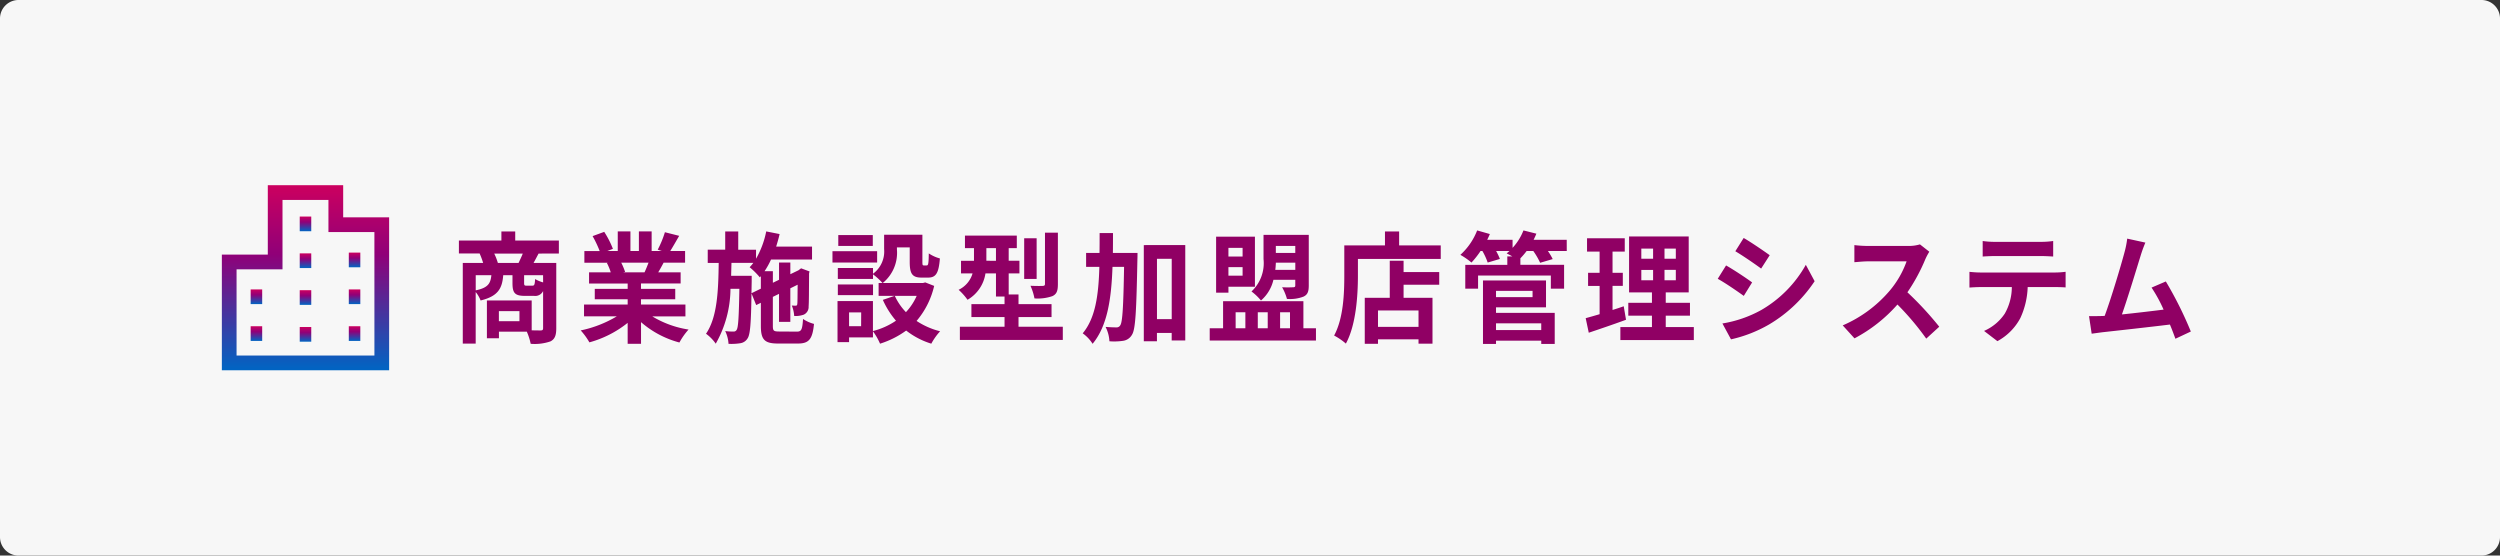 <svg xmlns="http://www.w3.org/2000/svg" xmlns:xlink="http://www.w3.org/1999/xlink" width="270" height="60" viewBox="0 0 270 60">
  <rect x="0" y="0" width="270" height="60" fill="#333333" stroke="none"/>
  <defs>
    <linearGradient id="linear-gradient" x1="0.5" x2="0.5" y2="1" gradientUnits="objectBoundingBox">
      <stop offset="0" stop-color="#cc005f"/>
      <stop offset="0.099" stop-color="#bc0066"/>
      <stop offset="0.373" stop-color="#900078"/>
      <stop offset="1" stop-color="#0065c3"/>
    </linearGradient>
    <clipPath id="clip-path">
      <rect id="Rectangle_340" data-name="Rectangle 340" width="20" height="20" transform="translate(1104 1174)" stroke="#707070" stroke-width="1" fill="url(#linear-gradient)"/>
    </clipPath>
  </defs>
  <g id="Group_2657" data-name="Group 2657" transform="translate(-53 -611)">
    <path id="Path_1924" data-name="Path 1924" d="M2,0H268a2,2,0,0,1,2,2V58a2,2,0,0,1-2,2H2a2,2,0,0,1-2-2V2A2,2,0,0,1,2,0Z" transform="translate(53 611)" fill="#f7f7f7"/>
    <g id="Group_2154" data-name="Group 2154" transform="translate(13 -1077)">
      <g id="Group_2153" data-name="Group 2153" transform="translate(-3)">
        <g id="Mask_Group_19" data-name="Mask Group 19" transform="translate(-1038 534)" clip-path="url(#clip-path)">
          <g id="_i_icon_14722_icon_147220" transform="translate(1104.96 1174)">
            <path id="Path_417" data-name="Path 417" d="M14.352,3.474V0H6.211V7.5H1.249V19.986H19.315V3.474ZM17.726,18.4H2.838V9.091H7.8V1.59h4.961V5.064h4.963Z" transform="translate(-1.249)" fill="url(#linear-gradient)"/>
            <rect id="Rectangle_343" data-name="Rectangle 343" width="1.245" height="1.586" transform="translate(8.411 3.387)" fill="url(#linear-gradient)"/>
            <rect id="Rectangle_344" data-name="Rectangle 344" width="1.245" height="1.586" transform="translate(8.411 7.364)" fill="url(#linear-gradient)"/>
            <rect id="Rectangle_345" data-name="Rectangle 345" width="1.245" height="1.586" transform="translate(8.411 11.34)" fill="url(#linear-gradient)"/>
            <rect id="Rectangle_346" data-name="Rectangle 346" width="1.245" height="1.586" transform="translate(8.411 15.316)" fill="url(#linear-gradient)"/>
            <rect id="Rectangle_347" data-name="Rectangle 347" width="1.245" height="1.586" transform="translate(13.71 7.281)" fill="url(#linear-gradient)"/>
            <rect id="Rectangle_348" data-name="Rectangle 348" width="1.245" height="1.586" transform="translate(13.71 11.257)" fill="url(#linear-gradient)"/>
            <rect id="Rectangle_349" data-name="Rectangle 349" width="1.245" height="1.586" transform="translate(13.71 15.234)" fill="url(#linear-gradient)"/>
            <rect id="Rectangle_350" data-name="Rectangle 350" width="1.246" height="1.586" transform="translate(3.111 11.257)" fill="url(#linear-gradient)"/>
            <rect id="Rectangle_351" data-name="Rectangle 351" width="1.246" height="1.586" transform="translate(3.111 15.234)" fill="url(#linear-gradient)"/>
          </g>
        </g>
      </g>
      <path id="Path_1932" data-name="Path 1932" d="M-94.229-7.6a6.4,6.4,0,0,0-.395-1.014h3.085c-.136.338-.308.7-.457,1.014ZM-89.343-5.5a3.486,3.486,0,0,1-.864-.364c-.037.624-.086.715-.3.715h-.642c-.21,0-.247-.039-.247-.312v-.819h2.048Zm-7.279-.78h1.69c-.086.9-.37,1.365-1.69,1.638ZM-91.9-1.313h-2.221V-2.4H-91.9Zm4.257-7.306v-1.4h-4.713V-11h-1.493v.975h-4.59v1.4H-96.2A8.942,8.942,0,0,1-95.82-7.6h-2.2v8.71h1.394V-4.459a3.169,3.169,0,0,1,.531.91c1.875-.455,2.332-1.287,2.443-2.73h1v.832c0,1.053.222,1.4,1.32,1.4h1a.938.938,0,0,0,.987-.52V-.572c0,.2-.062.26-.271.26-.148,0-.531,0-.962-.013V-3.549h-4.837V.533h1.3V-.182h3.01a6.483,6.483,0,0,1,.419,1.313,5.233,5.233,0,0,0,2.134-.26c.481-.247.629-.663.629-1.43V-7.6h-2.455c.16-.286.345-.637.543-1.014Zm9.685.988c-.136.351-.284.728-.432,1.04h-2.307l.21-.039a7.18,7.18,0,0,0-.419-1Zm3.985,5.8V-3.107h-4.8v-.572h3.7V-4.8h-3.7v-.585h4.281V-6.591h-2.418c.185-.312.382-.663.58-1.04h2.32V-8.892h-1.6c.284-.455.617-1.04.962-1.638l-1.542-.39a10.772,10.772,0,0,1-.777,1.885l.444.143h-1.1v-2.119H-79v2.119h-.913v-2.119h-1.37v2.119h-1.123l.6-.234a10.02,10.02,0,0,0-.938-1.833L-84-10.5a11.913,11.913,0,0,1,.765,1.612h-1.653v1.261h2.579l-.148.026a6.008,6.008,0,0,1,.419,1.014h-2.344v1.209h4.17V-4.8h-3.553v1.118h3.553v.572h-4.713v1.274h3.541a12.557,12.557,0,0,1-3.9,1.521A7.181,7.181,0,0,1-84.346.975a11.465,11.465,0,0,0,4.133-2.106V1.131h1.444v-2.34a10.34,10.34,0,0,0,4.146,2.2,7.261,7.261,0,0,1,.987-1.4,10.655,10.655,0,0,1-3.911-1.417Zm7.131-2.5.025-1.3v-.585h-2.221c.012-.455.025-.923.037-1.391h2.357a4.776,4.776,0,0,1-.395.468,8.194,8.194,0,0,1,1.1,1.092l.111-.13v1.352Zm3.01,4.134c-.617,0-.7-.078-.7-.611V-3.939l.666-.325v3.029h1.221V-4.862l.79-.39c-.012,1.235-.012,1.95-.037,2.067-.012.169-.074.195-.173.195s-.271,0-.419-.013a3.677,3.677,0,0,1,.259,1.131A2.687,2.687,0,0,0-61.2-2.015a.915.915,0,0,0,.531-.9c.037-.39.037-1.716.049-3.562l.049-.208-.913-.338-.222.169-.049.039-.888.429V-7.644h-1.221v1.859l-.666.325V-6.708h-.9a8.58,8.58,0,0,0,.7-1.261H-60.3v-1.4h-3.874c.136-.442.271-.9.37-1.352l-1.444-.286a9.692,9.692,0,0,1-1.1,2.951v-.975H-68.27V-11h-1.407v1.963h-1.888V-7.6h1.184c-.037,3-.148,5.863-1.37,7.644A4.471,4.471,0,0,1-70.7,1.118,12.153,12.153,0,0,0-69.109-4.81h.962C-68.2-1.755-68.27-.663-68.43-.4a.355.355,0,0,1-.358.208,6.544,6.544,0,0,1-.888-.052,3.782,3.782,0,0,1,.358,1.378,6.125,6.125,0,0,0,1.271-.065,1.1,1.1,0,0,0,.79-.533c.284-.416.37-1.664.419-4.849l.506,1.261.506-.247v2.5c0,1.482.395,1.9,1.851,1.9h2.159c1.2,0,1.567-.494,1.727-2.119a3.936,3.936,0,0,1-1.184-.533c-.074,1.144-.173,1.365-.654,1.365Zm10.093-10.413h-3.726v1.17h3.726Zm.469,1.742h-4.824v1.222h4.824Zm-.444,3.588h-3.8v1.157h3.8ZM-49-4.043a6.18,6.18,0,0,1-1.16,1.755,6.408,6.408,0,0,1-1.2-1.755Zm-6,3.276H-56.3V-2.262h1.308ZM-48.072-5.5l-.247.065h-4.343a4.215,4.215,0,0,0,1.53-3.627v-.221h1.382v1.573c0,1.287.284,1.69,1.271,1.69h.716c.827,0,1.147-.455,1.271-2.067a4.079,4.079,0,0,1-1.2-.546c-.012,1.131-.062,1.3-.222,1.3h-.308c-.136,0-.16-.039-.16-.4v-2.912h-4.133V-9.1a2.986,2.986,0,0,1-1.2,2.665v-.624h-3.8v1.183h3.8V-6.37a6.655,6.655,0,0,1,1.024.936h-.419v1.391h1.715l-1.258.429a9.092,9.092,0,0,0,1.419,2.249A7.877,7.877,0,0,1-53.723-.247V-3.484h-3.825V.949H-56.3V.442h2.579V-.221a6.624,6.624,0,0,1,.765,1.339A9.754,9.754,0,0,0-50.133-.3a8.434,8.434,0,0,0,2.714,1.417,6.647,6.647,0,0,1,.95-1.339A8.2,8.2,0,0,1-49.01-1.339a8.93,8.93,0,0,0,1.9-3.783Zm14.324-5.369h-1.394v5.525c0,.169-.062.208-.234.221s-.777.013-1.333-.013a6.03,6.03,0,0,1,.432,1.365,4.841,4.841,0,0,0,1.937-.247c.469-.221.592-.585.592-1.3Zm-2.295.6h-1.345v4.394h1.345Zm-5.429,2.431V-9.2h1.036v1.365ZM-38-.715v-1.04h3.566v-1.4H-38V-4.2h-1.061V-6.474h1.16V-7.839h-1.16V-9.2h.876v-1.352h-5.6V-9.2h.975v1.365H-44.21v1.365h1.246a2.832,2.832,0,0,1-1.505,1.768,6.522,6.522,0,0,1,.962,1.079A3.968,3.968,0,0,0-41.57-6.474h1.135v2.5h.925v.819h-3.578v1.4h3.578v1.04h-4.824V.715h11.117V-.715Zm10.191-7.969c.012-.7.012-1.417.012-2.145h-1.444c0,.741,0,1.456-.012,2.145H-30.7v1.508h1.431c-.086,3.042-.419,5.525-1.8,7.176A3.976,3.976,0,0,1-30,1.131C-28.405-.793-27.974-3.7-27.85-7.176H-26.6c-.074,4.342-.173,5.954-.407,6.3a.441.441,0,0,1-.419.234c-.234,0-.679-.013-1.172-.052A3.88,3.88,0,0,1-28.183.858,6.6,6.6,0,0,0-26.69.806a1.311,1.311,0,0,0,.95-.663c.382-.6.469-2.587.58-8.125.012-.195.012-.7.012-.7Zm4.762,7.15V-8.047h1.592v6.513ZM-24.47-9.529V.858h1.419v-.9h1.592V.767h1.468v-10.3Zm16.36.091v.754h-2.1v-.754Zm-2.159,2.587c.037-.26.049-.533.062-.78h2.1v.78Zm2.159,1.066v.6c0,.156-.049.208-.222.208a11.717,11.717,0,0,1-1.2,0A5.362,5.362,0,0,1-9.01-3.718a4.037,4.037,0,0,0,1.789-.247c.444-.208.568-.546.568-1.209v-5.46h-4.886v2.613a4.184,4.184,0,0,1-1.3,3.5,5.72,5.72,0,0,1,1.024.975,4.2,4.2,0,0,0,1.345-2.236ZM-13.8-9.23v.936h-1.53V-9.23Zm-1.53,3V-7.15h1.53v.923Zm0,1.2h2.862v-5.408H-16.66v6.045h1.333Zm.777,2.756H-13.5V-.546H-14.55Zm3.467,0V-.546h-1.073V-2.275Zm2.406,0V-.546H-9.75V-2.275ZM-7.233-.546V-3.471h-8.674V-.546h-1.444V.78H-5.876V-.546ZM5.2-.7H.823V-2.47H5.2ZM3.587-7.839H2.094v4h-2.7V1.131H.823V.65H5.2v.468H6.709V-3.835H3.587V-5.252H7.437V-6.617H3.587ZM3.106-9.5V-11H1.576V-9.5H-2.816v3.276c0,1.872-.086,4.6-1.1,6.461a6.789,6.789,0,0,1,1.271.871c1.11-2.028,1.3-5.239,1.3-7.332V-8.034H7.6V-9.5ZM18.454-1.079v.728H13.569v-.728Zm-.938-3.51v.676H13.569v-.676ZM13.569-2.808h5.4v-2.9H12.162V1.144h1.407V.793h4.886v.351H19.91V-2.21H13.569ZM21.206-10.1H17.628q.167-.332.3-.663l-1.394-.351A6.033,6.033,0,0,1,15.358-9.23V-10.1H12.619c.1-.208.2-.416.284-.624l-1.37-.39A6.976,6.976,0,0,1,9.719-8.476a7.7,7.7,0,0,1,1.2.832A9.5,9.5,0,0,0,11.9-8.892h.2a6.8,6.8,0,0,1,.568,1.248l1.32-.39a6.7,6.7,0,0,0-.407-.858h1.444c-.1.091-.21.182-.308.26.16.078.395.195.617.325H14.79v.91H10.25v2.574h1.382V-6.24h7.859v1.417h1.431V-7.4H16.2v-.7a8.589,8.589,0,0,0,.679-.793h.716a7.751,7.751,0,0,1,.74,1.274l1.357-.4a6.606,6.606,0,0,0-.518-.871h2.036Zm6.157,7.176c-.395.143-.8.273-1.209.4v-2.6h1.11V-6.539h-1.11V-8.827h1.32V-10.27H23.4v1.443h1.357v2.288H23.513v1.417h1.246v3.055c-.568.169-1.073.312-1.505.429l.333,1.573c1.184-.4,2.665-.9,4.022-1.4Zm1.9-3.926h1.271v1.118H29.263Zm0-2.3h1.271V-8.06H29.263ZM32.989-8.06H31.767V-9.152h1.221Zm0,2.327H31.767V-6.851h1.221ZM31.9-.676V-1.911h2.616V-3.3H31.9V-4.42h2.48v-6.045h-6.44V-4.42H30.41V-3.3H27.856v1.391H30.41V-.676H27v1.4h7.933v-1.4Zm8.415-9.62-.9,1.43c.814.481,2.1,1.365,2.788,1.872l.925-1.443C42.489-8.9,41.132-9.828,40.317-10.3Zm-2.295,9.23L38.948.65A14.537,14.537,0,0,0,43.069-.962a15.207,15.207,0,0,0,4.911-4.667L47.029-7.4a12.907,12.907,0,0,1-4.8,4.875A12.9,12.9,0,0,1,38.023-1.066Zm.395-6.266-.9,1.443c.827.455,2.11,1.339,2.813,1.846l.9-1.456C40.6-5.967,39.244-6.864,38.417-7.332ZM60.367-8.814l-1.012-.793a4.212,4.212,0,0,1-1.271.169H53.729a13.091,13.091,0,0,1-1.456-.091v1.846c.259-.013.938-.091,1.456-.091h4.183a10.19,10.19,0,0,1-1.838,3.185A13.859,13.859,0,0,1,51.014-.858l1.271,1.4a16.35,16.35,0,0,0,4.639-3.653A29.205,29.205,0,0,1,60.034.572L61.44-.715A35.754,35.754,0,0,0,58-4.433a19.409,19.409,0,0,0,1.937-3.575A6.237,6.237,0,0,1,60.367-8.814Zm5.762-1.157v1.677c.382-.026.9-.052,1.333-.052h4.948c.432,0,.913.026,1.333.052V-9.971a9.181,9.181,0,0,1-1.333.091h-4.96A9.013,9.013,0,0,1,66.129-9.971ZM64.7-6.643v1.7c.345-.026.814-.052,1.184-.052h3.393a5.812,5.812,0,0,1-.765,2.873A5.18,5.18,0,0,1,66.277-.26L67.72.845a6.073,6.073,0,0,0,2.48-2.5,8.6,8.6,0,0,0,.79-3.341h2.973c.345,0,.814.013,1.123.039v-1.69a8.863,8.863,0,0,1-1.123.078H65.882A11.83,11.83,0,0,1,64.7-6.643ZM83.7-9.8l-1.962-.429a9.908,9.908,0,0,1-.3,1.508c-.358,1.352-1.419,4.914-2.134,6.838-.111,0-.234.013-.333.013-.407.013-.938.013-1.357.013L77.9.039c.395-.052.851-.117,1.16-.156,1.555-.169,5.293-.585,7.292-.832.234.559.432,1.092.592,1.534l1.666-.78a40.772,40.772,0,0,0-2.7-5.408l-1.542.663a15.942,15.942,0,0,1,1.3,2.379c-1.246.156-3,.364-4.5.52.617-1.742,1.616-5.044,2.011-6.318C83.352-8.931,83.537-9.412,83.7-9.8Z" transform="translate(188 1724)" fill="#900064"/>
    </g>
  </g>
</svg>
